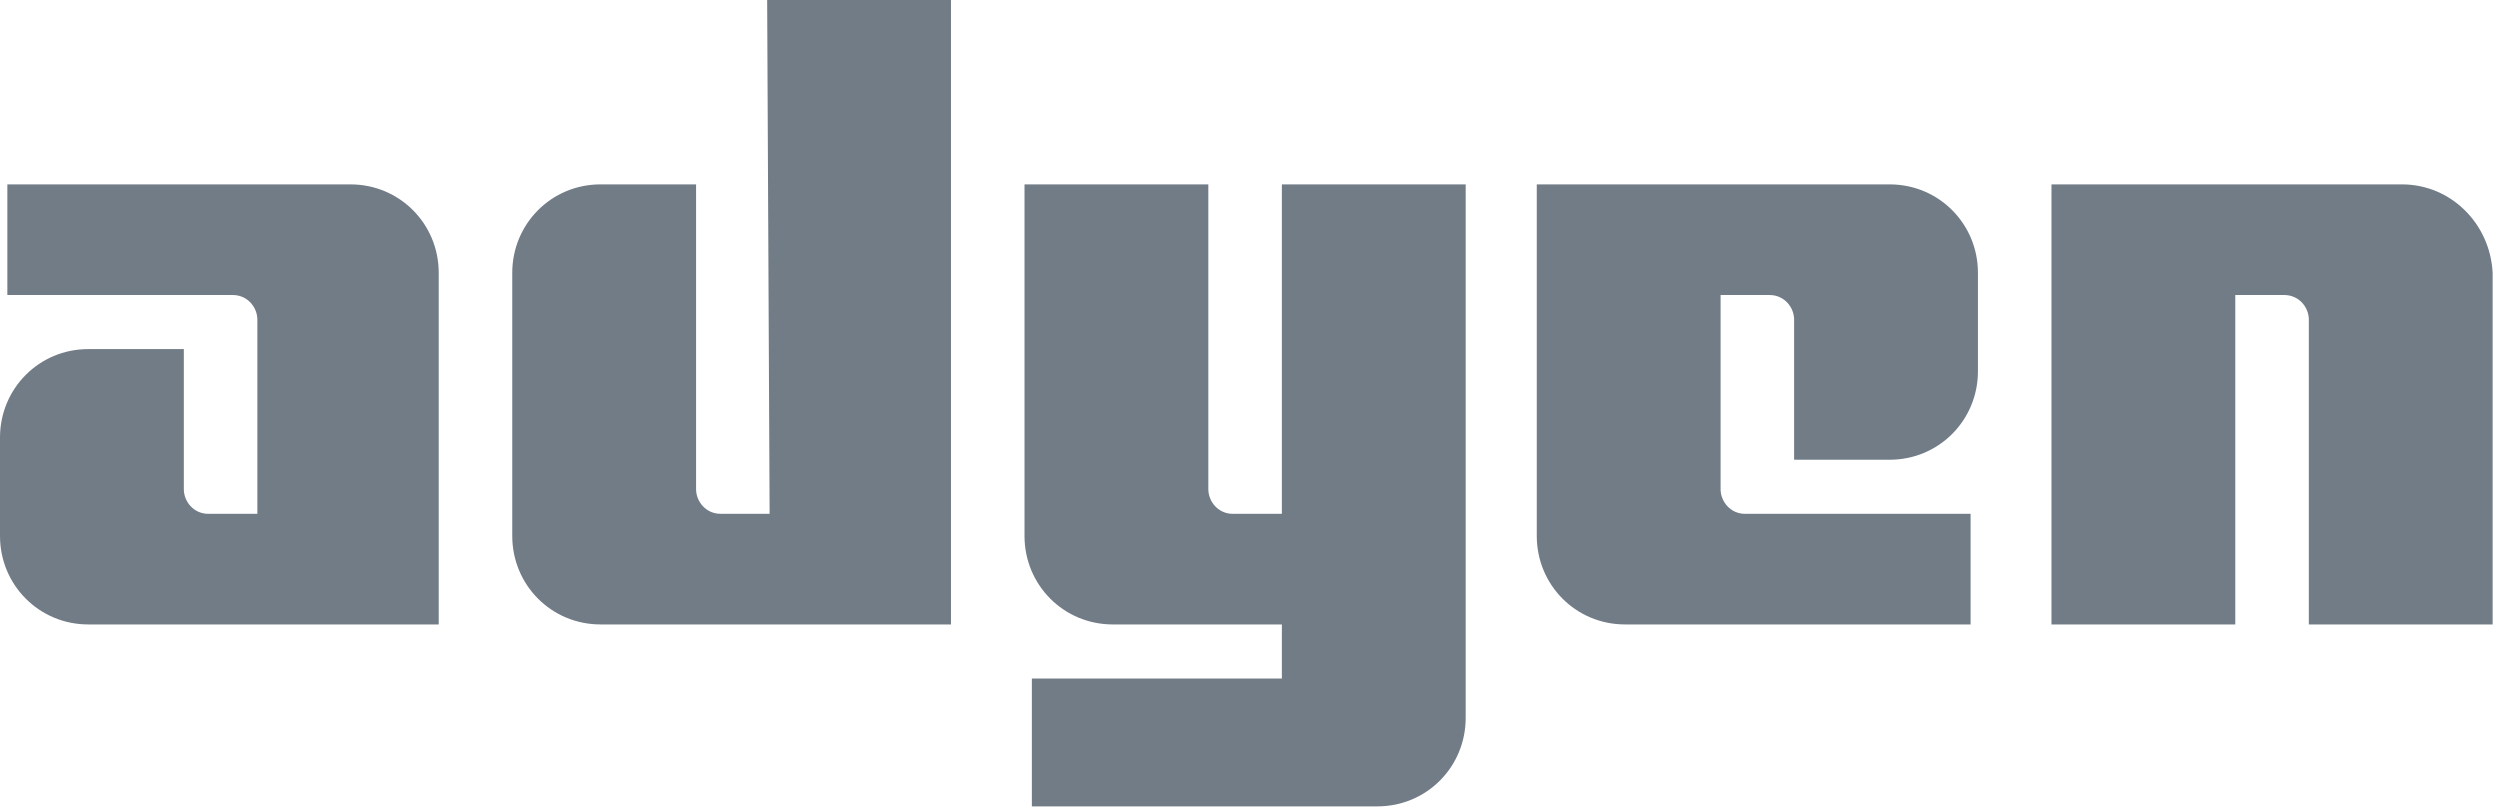 <svg width="102" height="33" viewBox="0 0 102 33" fill="none" xmlns="http://www.w3.org/2000/svg">
<path d="M14.3 7.523H0.3V12.037H9.5C10.1 12.037 10.5 12.538 10.5 13.04V20.964H8.5C7.9 20.964 7.5 20.462 7.5 19.96V14.243H3.6C1.6 14.243 0 15.848 0 17.854V21.866C0 23.872 1.6 25.477 3.6 25.477H17.9V11.134C17.9 9.128 16.3 7.523 14.3 7.523Z" fill="#717C87"/>
<path d="M31.4 20.963H29.4C28.8 20.963 28.4 20.462 28.4 19.96V7.523H24.5C22.5 7.523 20.9 9.128 20.9 11.134V21.866C20.9 23.872 22.5 25.477 24.5 25.477H38.8V0H31.3L31.4 20.963Z" fill="#717C87"/>
<path d="M52.3 20.964H50.3C49.7 20.964 49.3 20.462 49.3 19.96V7.523H41.8V21.866C41.8 23.872 43.4 25.477 45.4 25.477H52.3V27.684H42.1V32.9H56.2C58.2 32.9 59.8 31.295 59.8 29.289V7.523H52.3V20.964Z" fill="#717C87"/>
<path d="M77.1 7.523H62.7V21.866C62.7 23.872 64.3 25.477 66.3 25.477H80.4V20.964H71.2C70.6 20.964 70.2 20.462 70.2 19.96V12.037H72.2C72.8 12.037 73.2 12.538 73.2 13.04V18.757H77.1C79.1 18.757 80.7 17.152 80.7 15.146V11.134C80.7 9.128 79.1 7.523 77.1 7.523Z" fill="#717C87"/>
<path d="M98 7.523H83.7V25.477H91.2V12.037H93.2C93.8 12.037 94.2 12.538 94.2 13.04V25.477H101.7V11.134C101.6 9.128 100 7.523 98 7.523Z" fill="#717C87"/>
</svg>
